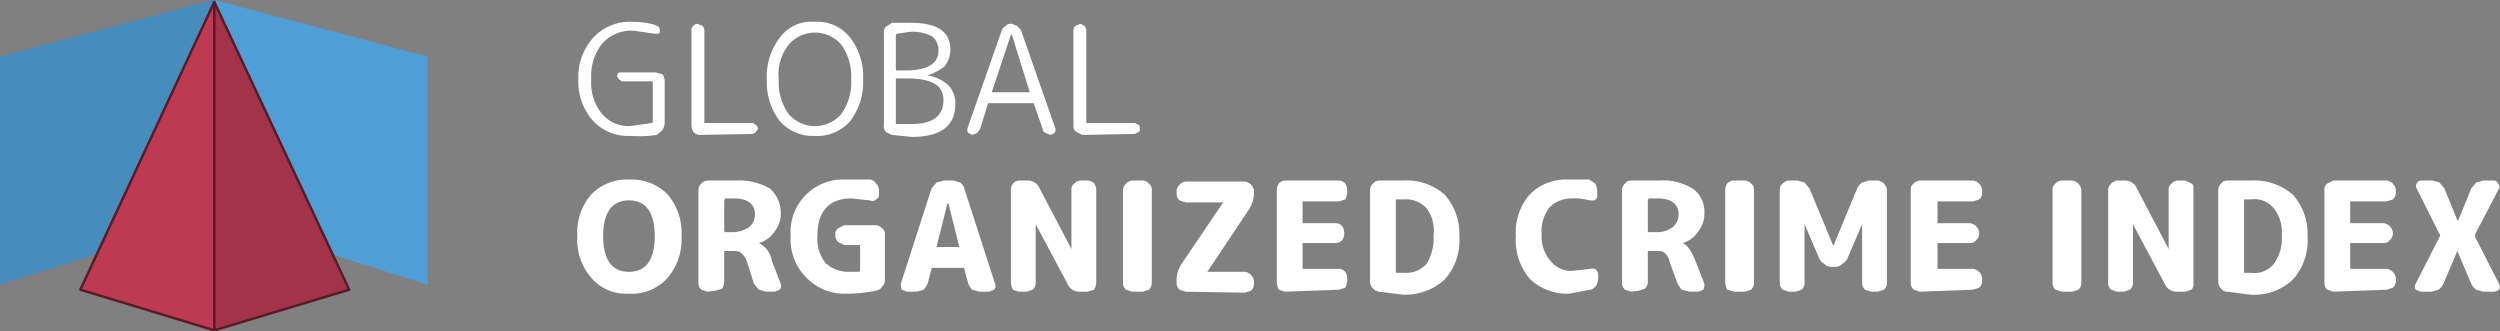 <svg id="Camada_1" data-name="Camada 1" xmlns="http://www.w3.org/2000/svg" xmlns:xlink="http://www.w3.org/1999/xlink" viewBox="0 0 252 33.4">
  <rect x="0" y="0" width="252" height="33.4" fill="#808080" stroke="none"/>
  <defs>
    <clipPath id="clip-path">
      <rect y="-1" width="43.1" height="34.47" fill="none"/>
    </clipPath>
  </defs>
  <path d="M66,23.8c0-2.4-.9-3.6-2.6-3.6s-2.6,1.2-2.6,3.6.9,3.6,2.6,3.6S66,26.2,66,23.8ZM67.3,28a4.8,4.8,0,0,1-3.9,1.6A4.6,4.6,0,0,1,59.6,28a5.8,5.8,0,0,1-1.4-4.2,5.8,5.8,0,0,1,1.4-4.2,5,5,0,0,1,3.8-1.5,5.1,5.1,0,0,1,3.9,1.5,6,6,0,0,1,1.4,4.2A6,6,0,0,1,67.3,28Z" fill="#fff"/>
  <path d="M73,20.3v2.9c0,.1,0,.1.1.2h.8a3,3,0,0,0,1.6-.5,1.6,1.6,0,0,0,.6-1.3c0-1-.7-1.6-2.1-1.6h-.9A.4.4,0,0,0,73,20.3Zm-1.7,9.1-.6-.2a.9.9,0,0,1-.3-.7V19.2a.9.9,0,0,1,.3-.7.9.9,0,0,1,.6-.3h2.8a6.2,6.2,0,0,1,3.5.8,3.3,3.3,0,0,1,1.1,2.5,2.8,2.8,0,0,1-.6,1.8,2.8,2.8,0,0,1-1.6,1.2h0a2.4,2.4,0,0,1,1.3,1.8l.9,2.3a.7.7,0,0,1-.1.6l-.5.2h-.9l-.7-.2-.5-.6-.7-2.2a1.8,1.8,0,0,0-.6-.9c-.2-.2-.5-.2-.9-.2H73v3.1a1.9,1.9,0,0,1-.2.7l-.7.2Z" fill="#fff"/>
  <path d="M85.4,29.6A5.3,5.3,0,0,1,81.3,28a5.4,5.4,0,0,1-1.6-4.2,5.3,5.3,0,0,1,4.9-5.7h3.1a.8.8,0,0,1,.6.4.9.9,0,0,1,.3.7v.4a.5.5,0,0,1-.3.5.5.5,0,0,1-.6.1L85.8,20c-2.2,0-3.4,1.3-3.4,3.7a4,4,0,0,0,.8,2.8,3.4,3.4,0,0,0,2.4.9h1c.1-.1.1-.1.1-.2V24.7H85.1l-.6-.3a.9.9,0,0,1-.3-.6v-.2a.7.7,0,0,1,.3-.6l.6-.3h3.2a.9.9,0,0,1,.6.3.7.7,0,0,1,.3.6v4.6a.9.9,0,0,1-.3.7.8.8,0,0,1-.6.4A14.3,14.3,0,0,1,85.4,29.6Z" fill="#fff"/>
  <path d="M95.5,20.5l-1.1,4.4h2.3l-1.1-4.4Zm-4.1,8.9-.5-.2a1.3,1.3,0,0,1-.1-.6L93.9,19l.5-.6.7-.2h1l.7.2c.2.2.4.4.4.6l3.1,9.6a.5.5,0,0,1-.1.6l-.5.2h-1l-.7-.2a2.1,2.1,0,0,1-.4-.6l-.4-1.5c0-.1,0-.1-.1-.1H94c-.1,0-.1,0-.1.1l-.4,1.5a2.1,2.1,0,0,1-.4.6l-.7.2Z" fill="#fff"/>
  <path d="M102.7,29.4l-.6-.2a1.9,1.9,0,0,1-.2-.7V19.1a1.4,1.4,0,0,1,.2-.6.9.9,0,0,1,.6-.3h.8a1.3,1.3,0,0,1,1.3.8l3.2,6.1h0v-6a.7.7,0,0,1,.3-.6.9.9,0,0,1,.6-.3h.7a.9.9,0,0,1,.7.3,1.4,1.4,0,0,1,.2.6v9.4a1.9,1.9,0,0,1-.2.7l-.7.2h-.7a1.3,1.3,0,0,1-1.3-.8l-3.2-6h0v5.9a.9.9,0,0,1-.3.7l-.6.2Z" fill="#fff"/>
  <path d="M114.1,29.4l-.6-.2a.9.9,0,0,1-.3-.7V19.1a1.1,1.1,0,0,1,.9-.9h1.1a.9.9,0,0,1,.6.3.7.7,0,0,1,.3.6v9.4a.9.9,0,0,1-.3.7l-.6.2Z" fill="#fff"/>
  <path d="M119.5,29.4l-.6-.2a.9.9,0,0,1-.3-.7v-.3a3,3,0,0,1,.5-1.6l4.2-6.2h-3.8l-.6-.2a.9.9,0,0,1-.3-.7v-.3a1.1,1.1,0,0,1,.9-.9h6a1.1,1.1,0,0,1,.9.9v.3a3,3,0,0,1-.5,1.6l-4.2,6.3h3.8a1.1,1.1,0,0,1,.9.9v.3a.9.9,0,0,1-.3.7l-.6.2Z" fill="#fff"/>
  <path d="M129.5,29.4l-.6-.2a1.9,1.9,0,0,1-.2-.7V19.1a1.4,1.4,0,0,1,.2-.6.9.9,0,0,1,.6-.3H135a.9.9,0,0,1,.6.3,1.4,1.4,0,0,1,.2.6v.3a1.9,1.9,0,0,1-.2.7l-.6.2h-3.7v2.1c0,.1,0,.1.1.1h3.3a.9.9,0,0,1,.6.3,1.4,1.4,0,0,1,.2.6v.2a1.4,1.4,0,0,1-.2.6.9.9,0,0,1-.6.3h-3.4V27c0,.1,0,.1.1.1H135a.9.9,0,0,1,.6.3,1.4,1.4,0,0,1,.2.6v.3a1.9,1.9,0,0,1-.2.7l-.6.2Z" fill="#fff"/>
  <path d="M140.7,20.3v7.2h.8a2.8,2.8,0,0,0,2.3-.9,5,5,0,0,0,.7-2.9,3.7,3.7,0,0,0-.7-2.7,2.8,2.8,0,0,0-2.3-.9h-.8ZM139,29.4a1.1,1.1,0,0,1-.9-.9V19.2a.9.9,0,0,1,.3-.7.9.9,0,0,1,.6-.3h2.4a5.8,5.8,0,0,1,4.2,1.4,5.9,5.9,0,0,1,1.5,4.2,5.9,5.9,0,0,1-1.5,4.4,5.9,5.9,0,0,1-4.2,1.5Z" fill="#fff"/>
  <path d="M158.2,29.6a5.4,5.4,0,0,1-4-1.5,6,6,0,0,1-1.4-4.3,5.8,5.8,0,0,1,1.4-4.2,5.1,5.1,0,0,1,3.9-1.5h2.1l.6.4a1.9,1.9,0,0,1,.2.7v.5a.5.5,0,0,1-.3.5h-.5a5.5,5.5,0,0,0-1.8-.2,3.1,3.1,0,0,0-2.2.9,3.8,3.8,0,0,0-.8,2.7,3.7,3.7,0,0,0,.9,2.7,2.6,2.6,0,0,0,2.2,1l1.8-.2a.7.7,0,0,1,.6.1.8.8,0,0,1,.2.5v.4a1.9,1.9,0,0,1-.2.7c-.2.2-.4.4-.6.4Z" fill="#fff"/>
  <path d="M166.1,20.3v2.9c0,.1,0,.2.1.2h.7a2.6,2.6,0,0,0,1.7-.5,1.6,1.6,0,0,0,.6-1.3c0-1-.7-1.6-2.1-1.6h-.9A.4.4,0,0,0,166.1,20.3Zm-1.7,9.1-.6-.2a.9.9,0,0,1-.3-.7V19.2a.9.9,0,0,1,.3-.7.7.7,0,0,1,.6-.3h2.8a5.7,5.7,0,0,1,3.4.8,2.8,2.8,0,0,1,1.2,2.5,2.8,2.8,0,0,1-.6,1.8,2.8,2.8,0,0,1-1.6,1.2h0c.5.2.9.8,1.3,1.8l.9,2.3a1.3,1.3,0,0,1-.1.6l-.5.2h-.9l-.8-.2-.4-.6-.8-2.2a1.6,1.6,0,0,0-.5-.9c-.2-.2-.5-.2-.9-.2h-.8v3.1a.9.9,0,0,1-.3.7l-.6.2Z" fill="#fff"/>
  <path d="M174.8,29.4l-.7-.2a1.9,1.9,0,0,1-.2-.7V19.1a1.4,1.4,0,0,1,.2-.6.9.9,0,0,1,.7-.3h1.1a.9.9,0,0,1,.6.3.7.7,0,0,1,.3.6v9.4a.9.9,0,0,1-.3.7l-.6.2Z" fill="#fff"/>
  <path d="M180.3,29.4l-.6-.2a.9.9,0,0,1-.3-.7V19.1a.7.7,0,0,1,.3-.6.9.9,0,0,1,.6-.3h.9l.7.2.5.6,2.4,5.8h0l2.4-5.8a1.5,1.5,0,0,1,.5-.6l.7-.2h.9a1.1,1.1,0,0,1,.9.9v9.4a.9.9,0,0,1-.3.7l-.6.2h-.7l-.6-.2a.9.9,0,0,1-.3-.7V22.6h0l-1.5,3.5a1.2,1.2,0,0,1-.5.5.9.9,0,0,1-.7.3h-.4a.9.9,0,0,1-.7-.3,1.2,1.2,0,0,1-.5-.5l-1.5-3.5h0v5.9a.9.9,0,0,1-.3.7l-.6.2Z" fill="#fff"/>
  <path d="M193.5,29.4l-.6-.2a.9.9,0,0,1-.3-.7V19.1a.7.7,0,0,1,.3-.6.9.9,0,0,1,.6-.3h5.4a1.1,1.1,0,0,1,.9.9v.3a.9.9,0,0,1-.3.7l-.6.2h-3.6v2.1c0,.1,0,.1.1.1h3.2a1.1,1.1,0,0,1,.9.9v.2a.9.9,0,0,1-.3.6.7.7,0,0,1-.6.3h-3.3V27c0,.1,0,.1.1.1h3.5a1.1,1.1,0,0,1,.9.9v.3a.9.9,0,0,1-.3.7l-.6.2Z" fill="#fff"/>
  <path d="M207.8,29.4l-.6-.2a.9.9,0,0,1-.3-.7V19.1a.7.7,0,0,1,.3-.6.9.9,0,0,1,.6-.3h1.1a1.1,1.1,0,0,1,.9.9v9.4a.9.9,0,0,1-.3.7l-.6.2Z" fill="#fff"/>
  <path d="M213.4,29.4l-.6-.2a.9.9,0,0,1-.3-.7V19.1a1.1,1.1,0,0,1,.9-.9h.7a1.3,1.3,0,0,1,1.3.8l3.2,6.1h0v-6a.7.7,0,0,1,.3-.6.9.9,0,0,1,.6-.3h.8l.6.3c.2.1.2.3.2.6v9.4a.8.8,0,0,1-.2.7l-.6.2h-.8a1.3,1.3,0,0,1-1.3-.8l-3.2-6h0v5.9a.9.9,0,0,1-.3.7l-.6.2Z" fill="#fff"/>
  <path d="M226.2,20.3v7.2h.7a2.5,2.5,0,0,0,2.3-.9,4.3,4.3,0,0,0,.8-2.9,3.8,3.8,0,0,0-.8-2.7,2.5,2.5,0,0,0-2.3-.9h-.7Zm-1.7,9.1a.7.7,0,0,1-.6-.3.9.9,0,0,1-.3-.6V19.2a.9.9,0,0,1,.3-.7.7.7,0,0,1,.6-.3h2.3a6,6,0,0,1,4.3,1.4,5.9,5.9,0,0,1,1.5,4.2,5.9,5.9,0,0,1-1.5,4.4,5.7,5.7,0,0,1-4.3,1.5Z" fill="#fff"/>
  <path d="M235.2,29.4l-.6-.2a.9.9,0,0,1-.3-.7V19.1a.7.7,0,0,1,.3-.6l.6-.3h5.4a1.1,1.1,0,0,1,.9.9v.3a.9.9,0,0,1-.3.7l-.6.2h-3.7v2.1c0,.1.1.1.2.1h3.2a1.1,1.1,0,0,1,.9.9v.2a.9.9,0,0,1-.3.6.7.7,0,0,1-.6.3h-3.4V27c0,.1.1.1.2.1h3.5a1.1,1.1,0,0,1,.9.9v.3a.9.9,0,0,1-.3.7l-.6.2Z" fill="#fff"/>
  <path d="M244,29.4l-.5-.2a.6.6,0,0,1,0-.6l2.4-4.7a.2.2,0,0,0,0-.3h0L243.6,19a.5.5,0,0,1,0-.5.5.5,0,0,1,.5-.3h1.1l.7.2.5.6,1.3,3.2h.1l1.3-3.2.5-.6.7-.2h1.1c.2,0,.3.1.4.3a.4.4,0,0,1,.1.5l-2.4,4.6v.3l2.4,4.7a.6.6,0,0,1,0,.6l-.4.2h-1.2l-.7-.2a1.5,1.5,0,0,1-.5-.6l-1.4-3.3h0l-1.4,3.3a1.5,1.5,0,0,1-.5.6l-.7.2Z" fill="#fff"/>
  <path d="M63.5,13.7a4.8,4.8,0,0,1-3.7-1.5A5.9,5.9,0,0,1,58.3,8a5.9,5.9,0,0,1,1.5-4.2,5,5,0,0,1,4-1.6,8.3,8.3,0,0,1,2.2.3l.4.2a.6.6,0,0,1,.1.4c0,.2,0,.3-.2.3H66l-2.1-.3a3.9,3.9,0,0,0-3.2,1.3A5.2,5.2,0,0,0,59.6,8a4.9,4.9,0,0,0,1.1,3.5,3.5,3.5,0,0,0,2.9,1.2l2.1-.3c.1,0,.1-.1.1-.2v-4H62.7L62.4,8l-.2-.3a.5.5,0,0,1,.2-.4h3.7l.7.2a1.4,1.4,0,0,1,.2.6v4.3a1.9,1.9,0,0,1-.2.7l-.6.5A12.2,12.2,0,0,1,63.5,13.7Z" fill="#fff"/>
  <path d="M70.5,13.6a.9.9,0,0,1-.6-.3,1.4,1.4,0,0,1-.2-.6V3a.5.5,0,0,1,.2-.4.5.5,0,0,1,.4-.2l.5.2A.8.8,0,0,1,71,3v9.4h4.9l.3.2a.5.5,0,0,1,.2.4l-.2.3-.3.2Z" fill="#fff"/>
  <path d="M84.8,4.5a3.5,3.5,0,0,0-5.3,0,4.8,4.8,0,0,0-1,3.5,5.5,5.5,0,0,0,1,3.5,3.5,3.5,0,0,0,5.3,0,5.5,5.5,0,0,0,1-3.5A5.5,5.5,0,0,0,84.8,4.5Zm.9,7.7a4.4,4.4,0,0,1-3.6,1.5,4.4,4.4,0,0,1-3.5-1.5A6.4,6.4,0,0,1,77.3,8a6.4,6.4,0,0,1,1.3-4.2,3.9,3.9,0,0,1,3.5-1.6,4.2,4.2,0,0,1,3.6,1.6A6.4,6.4,0,0,1,87,8,6.4,6.4,0,0,1,85.7,12.2Z" fill="#fff"/>
  <path d="M90.3,8.2v4.3h1.6c2.1,0,3.2-.8,3.2-2.4s-1.3-2.2-3.8-2.2h-1Zm0-4.7V6.9c0,.1,0,.2.1.2h.9c2.2,0,3.3-.7,3.3-2A1.8,1.8,0,0,0,94,3.7a4.2,4.2,0,0,0-2.2-.5l-1.4.2Zm-.4,10.1-.6-.3a.8.8,0,0,1-.2-.7V3.3a.7.7,0,0,1,.2-.6l.6-.4h1.9c2.7,0,4,.9,4,2.7a2.7,2.7,0,0,1-.6,1.7,5.6,5.6,0,0,1-1.7.9h0a4.1,4.1,0,0,1,2.1,1,2.6,2.6,0,0,1,.7,1.9c0,2.2-1.5,3.3-4.4,3.3Z" fill="#fff"/>
  <path d="M101.9,3.5,100,9.2c0,.1,0,.1.1.1h3.7L102,3.5ZM98,13.6l-.4-.2a.6.6,0,0,1-.1-.4L101,3a.8.8,0,0,1,.4-.4c.2-.2.3-.2.6-.2l.5.2.4.4,3.5,10a.6.6,0,0,1-.1.4l-.4.2-.5-.2c-.2-.1-.3-.2-.3-.4l-.9-2.6H99.6L98.8,13l-.3.4Z" fill="#fff"/>
  <path d="M109.1,13.6l-.6-.3a.7.7,0,0,1-.3-.6V3a.8.8,0,0,1,.2-.4l.5-.2.4.2a.8.8,0,0,1,.2.4v9.4h4.9l.4.2c.1.1.1.2.1.4a.4.4,0,0,1-.1.3l-.4.2Z" fill="#fff"/>
  <g clip-path="url(#clip-path)">
    <g>
      <path d="M21.6,0,43.1,5.7v23L21.6,21.9Z" fill="#4f9ed6"/>
      <path d="M0,5.7v23l21.5-6.8V0Z" fill="#468cbd"/>
      <path d="M8.1,29.2l13.5,4.1V.2Z" fill="#bd3a52"/>
      <path d="M8.1,29.2l13.5,4.1V.2Z" fill="none" stroke="#571b26" stroke-linejoin="round" stroke-width="0.25"/>
      <path d="M21.6,33.3l13.6-4.1L21.6.2Z" fill="#a33348"/>
      <path d="M21.6,33.3l13.6-4.1L21.6.2Z" fill="none" stroke="#571b26" stroke-linejoin="round" stroke-width="0.25"/>
    </g>
  </g>
</svg>
